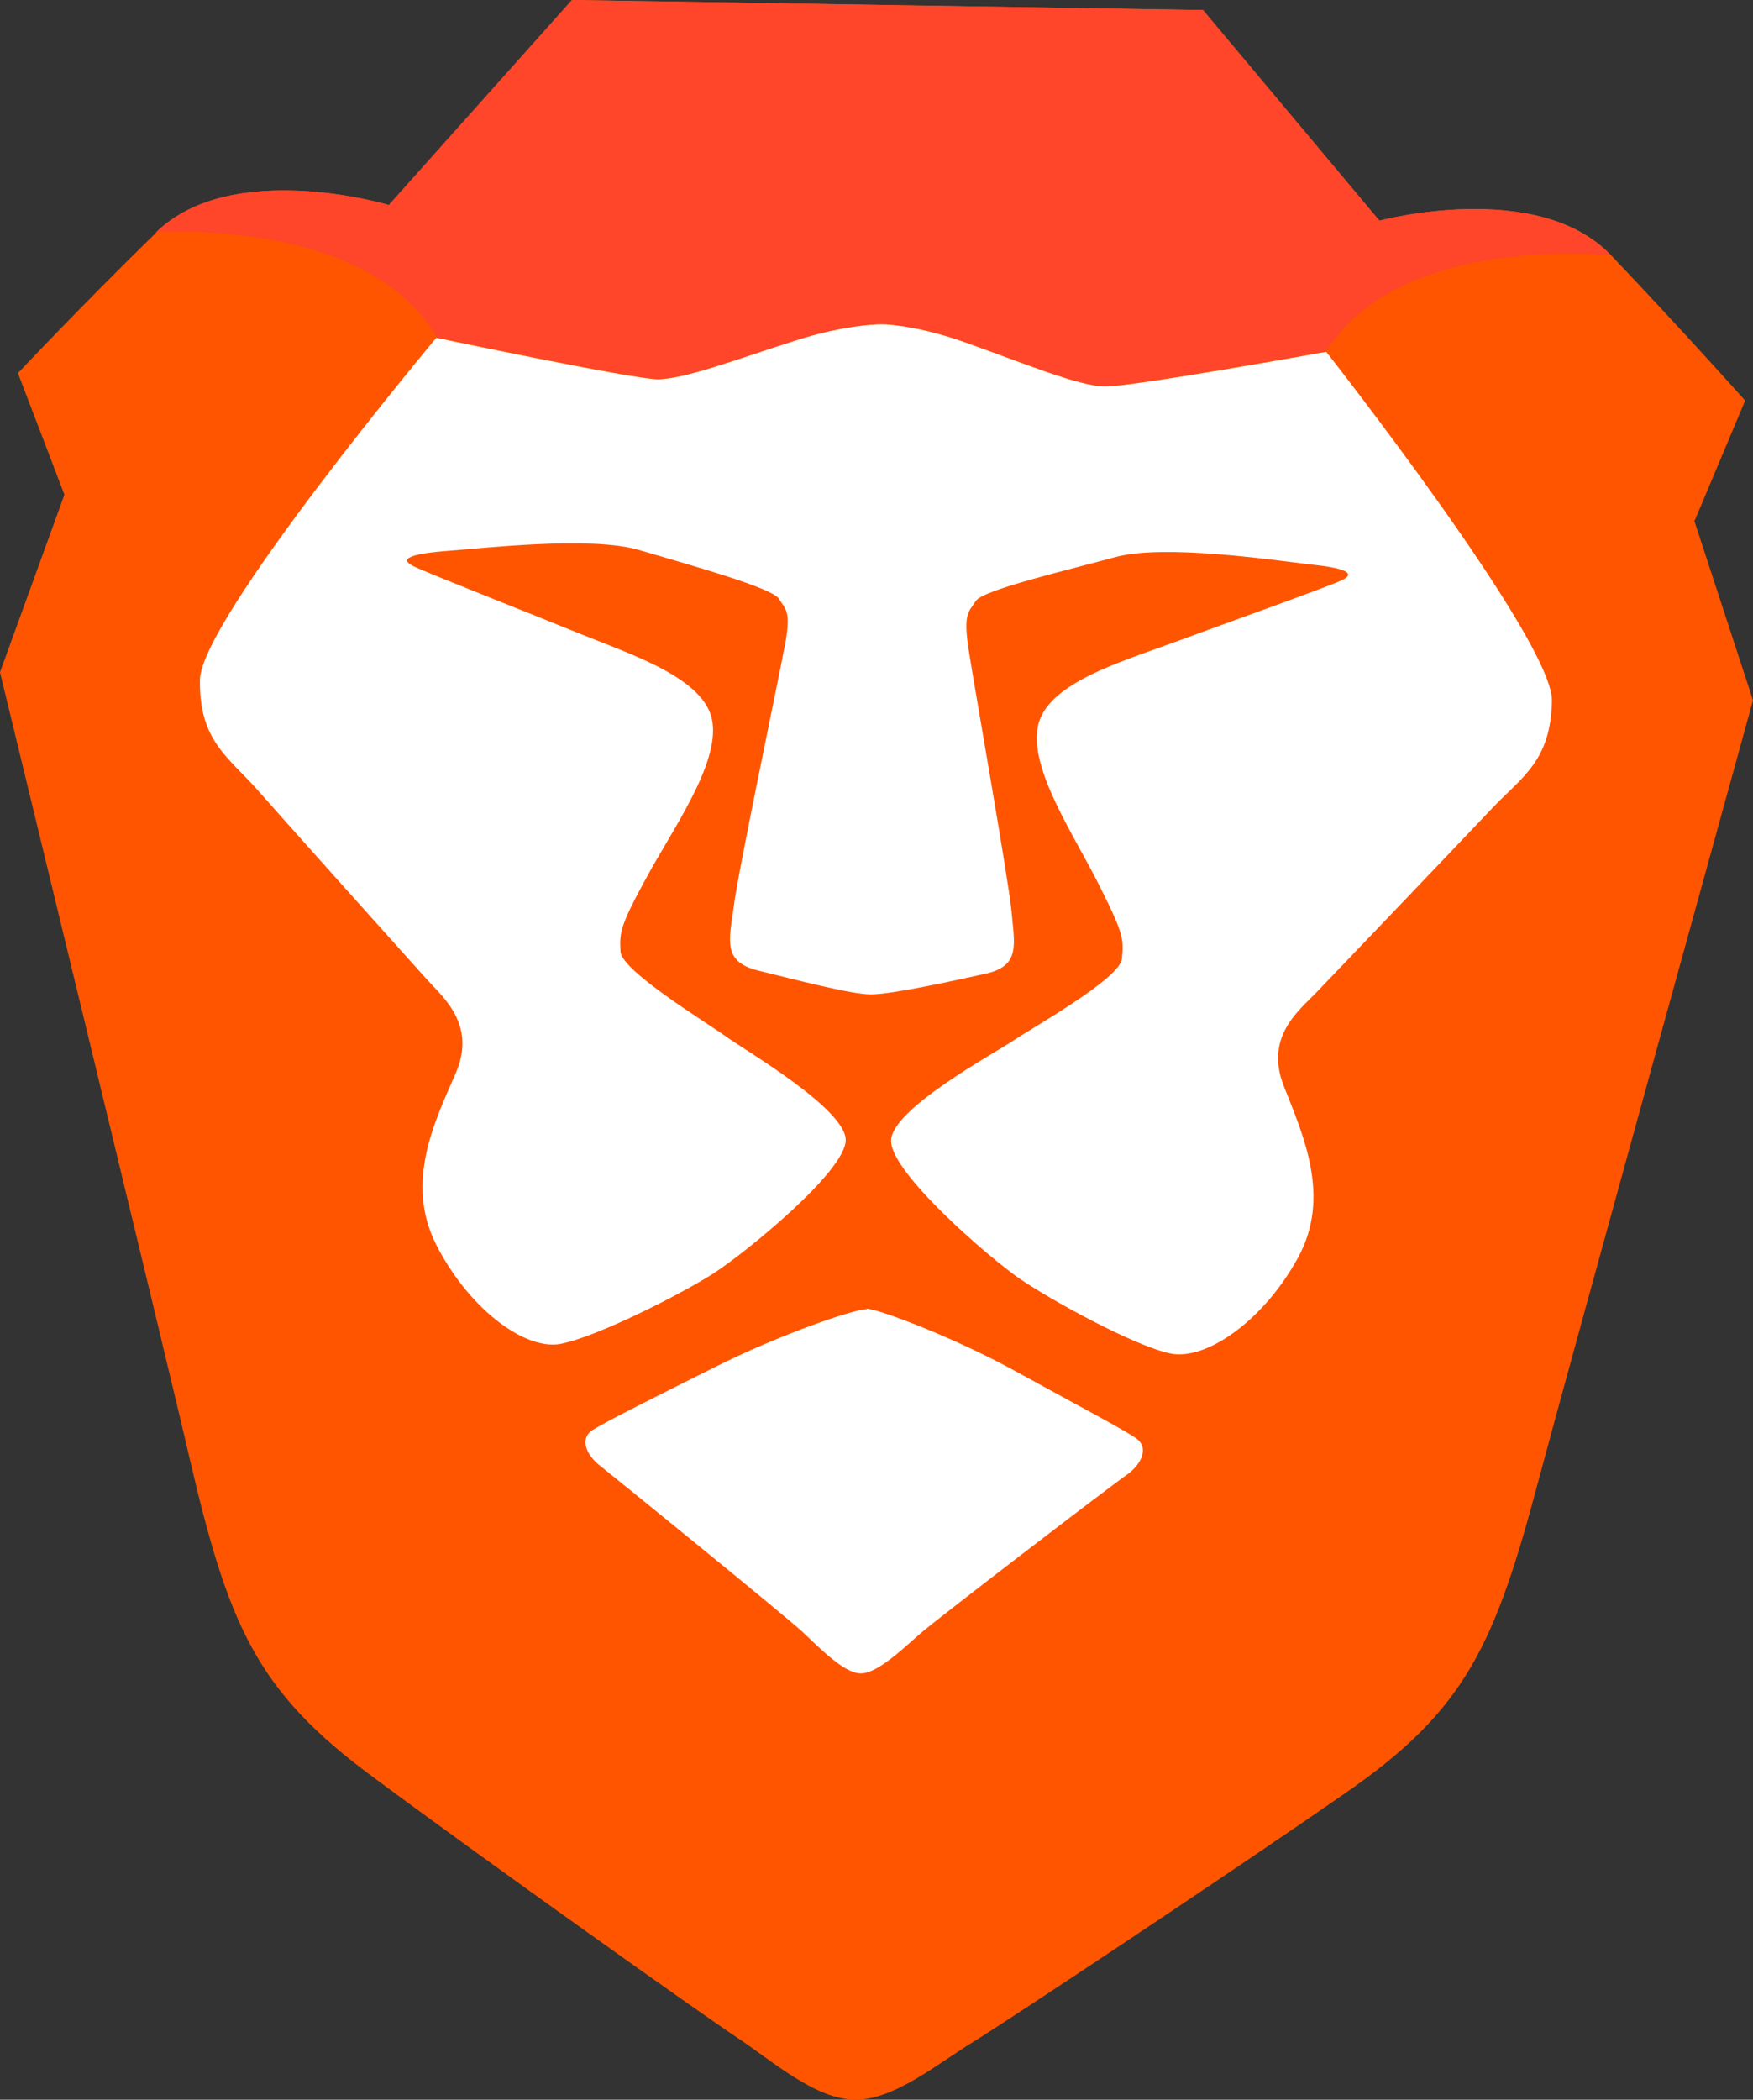 <?xml version="1.0" encoding="UTF-8"?> <svg xmlns="http://www.w3.org/2000/svg" xmlns:xlink="http://www.w3.org/1999/xlink" viewBox="0 0 31.3 37.48"><rect x="0" y="0" width="31.3" height="37.48" fill="#333333" stroke="none"/><defs><style>.cls-1{fill:#fff}.cls-1,.cls-2{fill-rule:evenodd}.cls-3{fill:url(#linear-gradient-2)}.cls-2{fill:url(#linear-gradient)}</style><linearGradient id="linear-gradient" x1=".92" y1="-1858.76" x2="3131.34" y2="-1858.76" gradientTransform="translate(28.4 -1840) rotate(.91) scale(1 -1)" gradientUnits="userSpaceOnUse"><stop offset="0" stop-color="#f50"/><stop offset=".41" stop-color="#f50"/><stop offset=".58" stop-color="#ff2000"/><stop offset="1" stop-color="#ff2000"/></linearGradient><linearGradient id="linear-gradient-2" x1="59.4" y1="-1843.43" x2="2601.82" y2="-1843.43" gradientTransform="translate(28.4 -1840) rotate(.91) scale(1 -1)" gradientUnits="userSpaceOnUse"><stop offset="0" stop-color="#ff452a"/><stop offset="1" stop-color="#ff2000"/></linearGradient></defs><path class="cls-2" d="M30.26,9.29l.9-2.14s-1.08-1.21-2.39-2.59c-1.31-1.38-4.14-.62-4.14-.62L21.48.18l-5.63-.09-5.63-.09-3.27,3.66s-2.8-.84-4.16.49C1.43,5.48.32,6.66.32,6.66l.83,2.17-1.15,3.17s3.03,12.48,3.38,14.01c.7,3,1.19,4.17,3.28,5.71,2.09,1.55,5.88,4.24,6.5,4.65.62.41,1.39,1.1,2.1,1.11s1.5-.66,2.13-1.04c.63-.39,4.51-2.96,6.64-4.44,2.14-1.48,2.66-2.63,3.45-5.61.4-1.51,3.82-13.89,3.82-13.89l-1.05-3.21Z"/><path class="cls-1" d="M15.47,23.36c.21,0,1.58.52,2.67,1.12,1.09.6,1.89,1.02,2.14,1.19.25.17.09.47-.14.64-.24.16-3.4,2.58-3.71,2.85-.31.27-.76.71-1.06.71s-.74-.46-1.04-.74c-.3-.28-3.39-2.79-3.62-2.97s-.38-.48-.12-.64c.26-.16,1.06-.56,2.18-1.12,1.11-.56,2.49-1.04,2.71-1.03ZM15.77,5.79c.11,0,.7.04,1.54.35.93.33,1.94.75,2.41.76s3.96-.62,3.96-.62c0,0,4.05,5.15,4.03,6.23s-.54,1.36-1.07,1.92c-.53.56-2.85,2.99-3.15,3.3-.3.31-.91.78-.57,1.65.34.87.86,1.98.25,3.08-.61,1.11-1.63,1.83-2.27,1.7-.64-.13-2.15-.96-2.7-1.34-.55-.38-2.3-1.89-2.29-2.46s1.85-1.56,2.19-1.79c.34-.23,1.89-1.1,1.93-1.45.04-.35.03-.46-.41-1.33-.44-.88-1.24-2.05-1.09-2.82.15-.77,1.47-1.15,2.42-1.5.95-.35,2.77-1,3-1.11.23-.1.17-.21-.51-.28-.68-.08-2.63-.37-3.51-.14-.88.24-2.39.59-2.51.79-.12.2-.23.2-.12.9.11.7.7,4.03.76,4.63.05.59.17.98-.46,1.12-.63.14-1.69.37-2.05.37s-1.41-.28-2.03-.43c-.62-.16-.5-.54-.42-1.13.07-.59.77-3.91.9-4.6.14-.69.03-.7-.09-.9-.12-.2-1.61-.61-2.49-.87-.87-.26-2.82-.03-3.51.02-.69.06-.75.16-.52.27.22.11,2.03.82,2.96,1.2.94.38,2.25.8,2.37,1.57.12.77-.71,1.92-1.18,2.79-.47.86-.48.97-.46,1.32.03.35,1.55,1.27,1.88,1.51.33.24,2.14,1.29,2.14,1.85s-1.8,2.02-2.36,2.38c-.56.36-2.09,1.14-2.74,1.26-.65.11-1.64-.65-2.21-1.77-.57-1.12-.02-2.22.35-3.07.37-.86-.23-1.35-.52-1.67-.29-.32-2.53-2.82-3.04-3.4-.51-.57-1.03-.87-1.01-1.95s4.22-6.1,4.22-6.1c0,0,3.47.73,3.94.74s1.49-.38,2.44-.68c.85-.28,1.45-.3,1.55-.3h.03Z"/><path class="cls-3" d="M24.63,3.94L21.48.18l-5.63-.09L10.21,0l-3.27,3.66s-2.8-.84-4.16.49c0,0,3.76-.29,5.02,1.87,0,0,3.47.73,3.94.74s1.49-.38,2.44-.68c.94-.3,1.57-.3,1.57-.3,0,0,.63.01,1.56.35.93.33,1.94.75,2.41.76s3.96-.62,3.96-.62c1.32-2.12,5.08-1.71,5.08-1.71-1.31-1.38-4.14-.62-4.14-.62Z"/></svg>